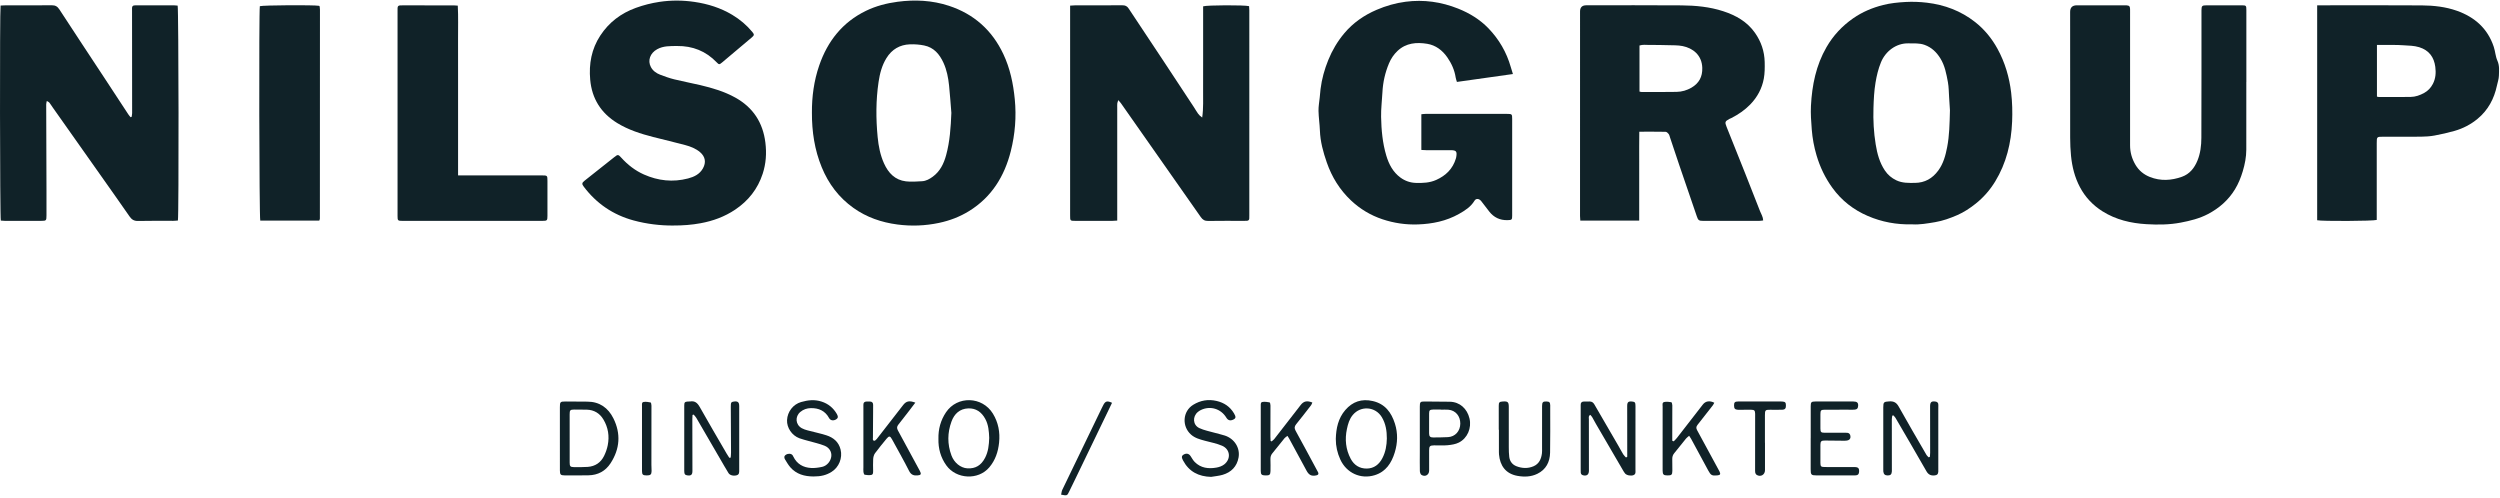 <svg width="758" height="151" viewBox="0 0 758 151" fill="none" xmlns="http://www.w3.org/2000/svg">
<g clip-path="url(#clip0_744_12090)">
<path d="M534.597 66.839C534.159 66.887 533.77 66.967 533.383 66.967C527.726 66.976 522.07 66.98 516.415 66.97C515.07 66.967 514.88 66.781 514.455 65.537C512.679 60.325 510.881 55.122 509.105 49.912C508.181 47.198 507.288 44.471 506.376 41.752C506.246 41.364 506.164 40.93 505.93 40.615C505.711 40.321 505.322 39.969 505.002 39.962C502.412 39.91 499.822 39.934 497.032 39.934C496.98 43.009 497.014 45.956 497.009 48.901C497.002 51.912 497.008 54.923 497.008 57.934V66.878H479.148C479.117 66.372 479.064 65.93 479.064 65.489C479.063 44.822 479.064 24.154 479.069 3.487C479.069 2.235 479.696 1.607 480.95 1.604C490.575 1.603 500.199 1.551 509.824 1.628C514.105 1.662 518.378 2.066 522.479 3.401C526.315 4.648 529.746 6.579 532.128 9.983C533.973 12.62 534.975 15.571 535.052 18.786C535.092 20.462 535.089 22.175 534.79 23.814C534.241 26.827 532.821 29.467 530.676 31.675C529.012 33.388 527.059 34.715 524.937 35.798C524.736 35.901 524.511 35.964 524.314 36.072C523.016 36.783 522.927 37.029 523.494 38.449C525.361 43.128 527.246 47.801 529.104 52.484C530.631 56.332 532.12 60.194 533.647 64.04C533.993 64.915 534.544 65.716 534.6 66.837L534.597 66.839ZM497.093 27.767C497.383 27.825 497.599 27.906 497.816 27.904C501.322 27.899 504.829 27.913 508.336 27.858C509.945 27.833 511.499 27.376 512.872 26.569C515.125 25.248 516.215 23.297 516.132 20.568C516.013 16.663 513.241 14.583 510.169 13.97C508.715 13.682 507.187 13.739 505.69 13.695C503.825 13.64 501.958 13.617 500.091 13.63C499.111 13.635 498.109 13.463 497.094 13.794V27.766L497.093 27.767Z" fill="#102228"/>
<path d="M324.458 1.709C325.128 1.667 325.529 1.621 325.932 1.621C330.721 1.615 335.513 1.636 340.302 1.602C341.165 1.595 341.717 1.836 342.21 2.585C345.741 7.958 349.326 13.297 352.878 18.656C355.926 23.256 358.953 27.869 361.985 32.478C362.411 33.125 362.785 33.809 363.236 34.437C363.561 34.891 363.975 35.279 364.506 35.635C364.923 32.783 364.751 29.979 364.782 27.184C364.814 24.355 364.789 21.526 364.789 18.697V10.347C364.789 7.524 364.789 4.702 364.789 1.922C365.915 1.535 377.314 1.495 378.722 1.865C378.745 2.266 378.794 2.708 378.794 3.15C378.796 23.866 378.794 44.581 378.792 65.297C378.792 65.616 378.797 65.936 378.779 66.254C378.756 66.685 378.508 66.915 378.085 66.943C377.767 66.963 377.447 66.965 377.128 66.965C373.524 66.966 369.919 66.929 366.316 66.989C365.278 67.007 364.658 66.647 364.072 65.808C357.468 56.35 350.828 46.918 344.199 37.478C342.759 35.427 341.326 33.369 339.883 31.321C339.682 31.035 339.433 30.781 339.073 30.353C338.928 30.8 338.789 31.067 338.762 31.345C338.718 31.797 338.744 32.257 338.744 32.713C338.744 43.528 338.744 54.341 338.744 65.156V66.882C338.142 66.917 337.701 66.963 337.26 66.963C333.519 66.969 329.778 66.97 326.037 66.963C324.472 66.961 324.461 66.951 324.461 65.339C324.458 48.229 324.46 31.118 324.46 14.008C324.46 10.449 324.46 6.89 324.46 3.33V1.709H324.458Z" fill="#102228"/>
<path d="M0.178 1.682C0.695 1.658 1.142 1.62 1.59 1.62C6.289 1.616 10.988 1.649 15.687 1.594C16.78 1.582 17.417 1.958 18.012 2.869C22.54 9.822 27.125 16.74 31.687 23.671C34.092 27.326 36.483 30.99 38.888 34.646C39.093 34.959 39.349 35.239 39.582 35.535C39.69 35.503 39.798 35.473 39.908 35.441C39.961 35.066 40.061 34.691 40.061 34.316C40.06 24.004 40.047 13.69 40.036 3.378C40.036 3.059 40.023 2.739 40.032 2.42C40.047 1.942 40.275 1.649 40.78 1.632C41.007 1.624 41.236 1.616 41.463 1.616C45.249 1.616 49.037 1.613 52.823 1.619C53.179 1.619 53.534 1.675 53.864 1.702C54.166 2.747 54.248 65.066 53.942 66.857C53.501 66.89 53.022 66.957 52.541 66.958C48.982 66.968 45.422 66.905 41.866 66.995C40.65 67.027 39.937 66.575 39.283 65.634C36.4 61.477 33.474 57.35 30.557 53.216C25.693 46.323 20.824 39.434 15.959 32.543C15.617 32.058 15.31 31.549 14.942 31.086C14.796 30.904 14.529 30.819 14.191 30.612C14.11 31.052 14.01 31.343 14.01 31.636C14.032 40.305 14.065 48.974 14.093 57.642C14.101 60.197 14.099 62.752 14.093 65.308C14.088 66.887 14.023 66.958 12.503 66.961C8.807 66.968 5.111 66.967 1.417 66.96C1.017 66.96 0.619 66.906 0.246 66.879C-0.03 65.79 -0.104 3.473 0.178 1.682Z" fill="#102228"/>
<path d="M246.175 34.128C246.144 29.337 246.783 24.511 248.383 19.854C250.923 12.468 255.456 6.726 262.579 3.272C265.59 1.813 268.821 0.977 272.142 0.536C277.414 -0.163 282.643 0.093 287.701 1.754C295.272 4.239 300.783 9.136 304.202 16.376C306.258 20.729 307.216 25.329 307.682 30.087C308.203 35.419 307.772 40.676 306.473 45.833C304.554 53.443 300.663 59.766 293.834 63.988C291.016 65.731 287.965 66.895 284.719 67.581C280.525 68.468 276.306 68.626 272.066 68.064C267.249 67.426 262.765 65.89 258.768 63.043C254.329 59.883 251.201 55.716 249.146 50.706C246.985 45.435 246.15 39.923 246.175 34.128ZM288.453 34.22C288.225 31.452 288.045 28.681 287.757 25.919C287.511 23.56 287.067 21.236 286.069 19.048C284.876 16.434 283.148 14.384 280.212 13.787C278.801 13.501 277.32 13.386 275.88 13.441C272.805 13.56 270.41 14.966 268.771 17.616C267.399 19.834 266.76 22.304 266.385 24.833C265.557 30.406 265.564 36.005 266.109 41.607C266.374 44.343 266.9 47.024 268.033 49.541C269.337 52.443 271.37 54.595 274.683 54.986C276.295 55.176 277.954 55.04 279.585 54.947C280.796 54.877 281.839 54.284 282.811 53.575C285.031 51.956 286.152 49.634 286.853 47.092C288.012 42.887 288.272 38.567 288.454 34.217L288.453 34.22Z" fill="#102228"/>
<path d="M579.86 68.023C574.961 68.145 570.552 67.293 566.361 65.501C562.015 63.642 558.383 60.822 555.587 56.961C553.399 53.94 551.813 50.635 550.763 47.066C550.017 44.529 549.535 41.932 549.328 39.303C549.139 36.899 548.958 34.474 549.082 32.074C549.403 25.831 550.626 19.779 553.797 14.293C555.825 10.783 558.524 7.88 561.889 5.543C564.671 3.609 567.719 2.339 570.934 1.522C573.162 0.957 575.502 0.723 577.807 0.598C579.933 0.483 582.097 0.564 584.213 0.815C589.602 1.451 594.56 3.307 598.848 6.681C601.664 8.895 603.908 11.633 605.64 14.792C607.928 18.963 609.243 23.452 609.789 28.131C610.126 31.013 610.198 33.954 610.078 36.856C609.808 43.304 608.329 49.476 604.932 55.038C603.366 57.603 601.394 59.873 599.004 61.768C597.279 63.136 595.462 64.344 593.458 65.215C591.295 66.154 589.088 66.958 586.722 67.358C584.333 67.76 581.965 68.163 579.859 68.025L579.86 68.023ZM591.224 33.439C591.167 32.525 591.079 31.026 590.976 29.529C590.871 27.987 590.883 26.42 590.605 24.909C590.145 22.415 589.688 19.893 588.309 17.681C587.151 15.825 585.681 14.382 583.54 13.607C581.924 13.022 580.307 13.186 578.679 13.145C574.897 13.049 571.676 15.562 570.314 18.878C569.498 20.865 569.014 22.913 568.658 25.047C568.228 27.622 568.111 30.198 568.033 32.779C567.922 36.464 568.111 40.132 568.712 43.794C569.176 46.623 569.892 49.301 571.494 51.695C572.373 53.009 573.533 53.991 574.978 54.677C576.785 55.535 578.692 55.472 580.607 55.452C583.61 55.42 585.911 54.115 587.681 51.708C589.242 49.584 589.889 47.129 590.375 44.626C591.054 41.13 591.123 37.577 591.224 33.439Z" fill="#102228"/>
<path d="M458.713 22.448C452.925 23.264 447.35 24.05 441.738 24.84C441.573 24.271 441.417 23.891 441.358 23.496C441.022 21.241 440.095 19.224 438.816 17.377C437.33 15.23 435.269 13.695 432.725 13.281C429.522 12.76 426.332 12.995 423.755 15.414C422.61 16.487 421.745 17.773 421.142 19.213C419.973 22.007 419.307 24.92 419.155 27.952C419.031 30.45 418.699 32.95 418.749 35.442C418.828 39.399 419.181 43.352 420.322 47.174C421.103 49.791 422.335 52.162 424.607 53.833C425.999 54.857 427.57 55.405 429.306 55.457C431.412 55.52 433.485 55.439 435.462 54.552C438.398 53.236 440.493 51.179 441.43 48.045C441.469 47.913 441.506 47.782 441.528 47.647C441.828 45.869 441.552 45.536 439.761 45.534C437.297 45.531 434.834 45.536 432.37 45.531C431.927 45.531 431.485 45.489 430.953 45.461V34.641C431.387 34.601 431.779 34.534 432.171 34.534C440.427 34.529 448.686 34.527 456.942 34.533C458.429 34.533 458.491 34.596 458.491 36.068C458.495 45.832 458.495 55.597 458.491 65.361C458.491 66.637 458.391 66.718 457.067 66.749C454.775 66.802 452.928 65.926 451.528 64.122C450.722 63.081 449.929 62.028 449.117 60.992C448.481 60.181 447.534 60.087 447.07 60.855C445.937 62.729 444.172 63.845 442.348 64.872C438.494 67.04 434.298 67.89 429.911 68.045C426.22 68.175 422.64 67.646 419.155 66.481C415.567 65.282 412.395 63.385 409.622 60.773C406.199 57.545 403.817 53.669 402.287 49.276C401.199 46.147 400.313 42.953 400.194 39.591C400.122 37.596 399.81 35.608 399.772 33.613C399.746 32.261 400.007 30.904 400.14 29.55C400.224 28.691 400.288 27.831 400.393 26.977C400.769 23.936 401.594 21.008 402.742 18.178C403.929 15.253 405.513 12.572 407.553 10.132C410.251 6.907 413.593 4.604 417.4 2.975C420.202 1.775 423.128 0.922 426.177 0.528C431.676 -0.181 436.964 0.559 442.105 2.609C445.577 3.994 448.712 5.911 451.3 8.594C454.509 11.922 456.785 15.837 458.061 20.305C458.246 20.954 458.454 21.596 458.716 22.448H458.713Z" fill="#102228"/>
<path d="M203.948 68.38C200.231 68.394 196.117 67.931 192.088 66.832C185.883 65.139 180.849 61.715 176.98 56.577C176.366 55.76 176.419 55.441 177.253 54.779C180.254 52.4 183.257 50.021 186.257 47.641C187.32 46.799 187.44 46.779 188.374 47.812C190.327 49.973 192.585 51.728 195.245 52.909C199.554 54.822 204.028 55.304 208.609 54.111C210.436 53.636 212.129 52.84 213.128 51.056C214.137 49.256 213.868 47.522 212.281 46.157C210.97 45.03 209.382 44.421 207.752 43.984C204.54 43.12 201.296 42.371 198.073 41.544C194.265 40.567 190.538 39.386 187.15 37.311C182.211 34.288 179.457 29.897 178.947 24.146C178.524 19.385 179.334 14.869 181.999 10.8C184.639 6.771 188.262 4.024 192.794 2.383C195.126 1.539 197.502 0.936 199.939 0.569C203.48 0.037 207.035 0.06 210.572 0.58C214.623 1.176 218.481 2.379 222.018 4.498C224.347 5.893 226.395 7.618 228.125 9.715C228.723 10.439 228.708 10.699 227.995 11.306C224.968 13.873 221.935 16.431 218.891 18.977C218.118 19.624 217.982 19.616 217.303 18.907C214.021 15.483 209.991 13.894 205.277 13.948C203.224 13.972 201.17 13.879 199.27 14.915C197.132 16.081 196.285 18.332 197.353 20.336C197.956 21.469 198.978 22.197 200.146 22.645C201.547 23.182 202.969 23.695 204.424 24.054C207.033 24.699 209.683 25.185 212.3 25.801C215.99 26.672 219.612 27.733 222.96 29.595C228.346 32.59 231.319 37.176 232.067 43.248C232.461 46.454 232.258 49.595 231.242 52.699C229.732 57.312 226.899 60.874 222.916 63.555C219.729 65.699 216.205 66.987 212.43 67.682C209.768 68.172 207.099 68.393 203.948 68.378V68.38Z" fill="#102228"/>
<path d="M702.565 1.609C703.188 1.609 703.681 1.609 704.176 1.609C714.214 1.609 724.252 1.561 734.29 1.636C737.886 1.664 741.473 2.048 744.905 3.259C750.327 5.173 754.267 8.64 756.111 14.206C756.566 15.578 756.629 17.102 757.212 18.403C757.893 19.919 757.704 21.431 757.668 22.942C757.643 23.949 757.282 24.946 757.07 25.947C756.225 29.953 754.379 33.4 751.204 36.025C749.152 37.721 746.799 38.951 744.235 39.681C742.231 40.253 740.189 40.717 738.139 41.095C736.804 41.341 735.425 41.426 734.064 41.443C730.232 41.486 726.399 41.456 722.566 41.455C720.662 41.455 720.63 41.474 720.629 43.343C720.623 50.646 720.627 57.947 720.627 65.249V66.68C719.522 67.042 704.065 67.109 702.565 66.78V1.609ZM720.69 29.292C720.977 29.351 721.153 29.419 721.329 29.419C724.518 29.418 727.708 29.43 730.896 29.39C732.373 29.372 733.744 28.878 735.028 28.168C736.172 27.536 737.014 26.639 737.635 25.459C738.512 23.795 738.613 22.029 738.382 20.269C737.996 17.335 736.496 15.248 733.518 14.316C731.919 13.815 730.291 13.841 728.678 13.724C726.592 13.574 724.489 13.646 722.394 13.626C721.858 13.62 721.323 13.626 720.69 13.626V29.292Z" fill="#102228"/>
<path d="M681.084 24.844C681.084 31.689 681.096 38.536 681.077 45.381C681.07 47.618 680.651 49.782 680.002 51.938C679.42 53.872 678.685 55.696 677.635 57.414C675.63 60.694 672.85 63.115 669.479 64.891C666.876 66.261 664.064 66.947 661.192 67.496C657.755 68.154 654.29 68.174 650.84 67.973C646.112 67.699 641.533 66.627 637.475 64.069C634.591 62.252 632.285 59.842 630.65 56.767C629.055 53.765 628.268 50.577 627.933 47.251C627.751 45.443 627.677 43.616 627.675 41.797C627.653 29.064 627.664 16.331 627.664 3.599C627.664 2.272 628.347 1.608 629.712 1.608C634.412 1.608 639.112 1.608 643.812 1.608C644.131 1.608 644.453 1.588 644.769 1.619C645.607 1.701 645.786 1.888 645.836 2.718C645.857 3.082 645.841 3.448 645.841 3.813C645.844 17.231 645.853 30.649 645.838 44.066C645.836 46.227 646.419 48.209 647.513 50.032C648.526 51.722 649.997 52.926 651.836 53.656C655.085 54.944 658.352 54.745 661.567 53.597C663.894 52.766 665.331 50.964 666.254 48.725C667.173 46.496 667.446 44.131 667.455 41.767C667.502 29.08 667.483 16.393 667.487 3.705C667.487 3.523 667.484 3.34 667.487 3.158C667.502 1.765 667.637 1.616 669.081 1.612C672.594 1.601 676.108 1.602 679.621 1.612C681.041 1.614 681.095 1.671 681.096 3.075C681.1 10.331 681.097 17.588 681.097 24.844H681.088H681.084Z" fill="#102228"/>
<path d="M138.887 53.181C139.68 53.181 140.221 53.181 140.761 53.181C148.379 53.181 155.995 53.181 163.612 53.181C163.841 53.181 164.068 53.181 164.297 53.181C165.966 53.189 165.985 53.204 165.987 54.865C165.989 58.377 165.992 61.889 165.988 65.403C165.988 66.863 165.895 66.967 164.443 66.968C150.304 66.972 136.166 66.972 122.027 66.968C120.619 66.968 120.537 66.87 120.537 65.513C120.537 44.757 120.537 24.001 120.537 3.246C120.537 2.972 120.537 2.698 120.545 2.425C120.56 1.942 120.79 1.659 121.294 1.642C121.522 1.634 121.75 1.626 121.978 1.626C127.177 1.626 132.376 1.623 137.577 1.628C137.935 1.628 138.295 1.676 138.801 1.712C138.986 5.156 138.858 8.561 138.881 11.961C138.905 15.382 138.887 18.803 138.887 22.225V53.184V53.181Z" fill="#102228"/>
<path d="M96.809 66.879H78.913C78.594 65.868 78.486 3.763 78.781 1.876C79.717 1.568 94.989 1.468 96.754 1.76C96.784 1.793 96.816 1.826 96.846 1.86C96.874 1.894 96.922 1.928 96.927 1.967C96.961 2.283 97.011 2.599 97.011 2.916C97.009 24.045 97.001 45.175 96.988 66.305C96.988 66.433 96.912 66.56 96.81 66.879H96.809Z" fill="#102228"/>
<path d="M493.379 138.504C493.379 138.106 493.379 137.708 493.379 137.311C493.374 132.568 493.363 127.826 493.364 123.083C493.364 121.926 493.719 121.626 494.851 121.742C495.729 121.832 495.878 122.031 495.878 123.139C495.878 127.882 495.873 132.624 495.871 137.367C495.871 139.054 495.879 140.742 495.871 142.429C495.868 143.045 496.056 143.755 495.252 144.067C494.479 144.367 493.185 144.119 492.725 143.559C492.466 143.245 492.255 142.888 492.05 142.535C489.338 137.891 486.63 133.247 483.927 128.598C483.515 127.89 483.145 127.156 482.729 126.45C482.582 126.2 482.355 125.998 482.173 125.781C481.548 126.142 481.748 126.647 481.748 127.067C481.744 132.129 481.755 137.192 481.762 142.253C481.762 142.435 481.769 142.618 481.762 142.8C481.718 143.899 481.131 144.353 480.071 144.126C479.619 144.029 479.327 143.782 479.286 143.31C479.259 142.993 479.267 142.672 479.267 142.354C479.267 136.106 479.267 129.859 479.267 123.611C479.267 123.337 479.275 123.063 479.264 122.791C479.236 122.117 479.552 121.76 480.226 121.745C480.819 121.731 481.412 121.727 482.003 121.734C482.651 121.742 483.078 122.039 483.415 122.624C485.799 126.771 488.217 130.898 490.619 135.036C491.144 135.943 491.629 136.873 492.174 137.767C492.389 138.119 492.718 138.399 492.996 138.713L493.379 138.506V138.504Z" fill="#102228"/>
<path d="M169.757 132.805C169.757 129.702 169.757 126.598 169.757 123.495C169.757 121.832 169.844 121.734 171.55 121.734C173.739 121.734 175.93 121.769 178.12 121.778C181.808 121.793 184.399 123.677 185.971 126.821C188.296 131.471 187.961 136.1 185.118 140.465C183.568 142.845 181.287 144.063 178.439 144.114C176.021 144.158 173.602 144.151 171.184 144.137C169.99 144.13 169.768 143.899 169.761 142.664C169.745 139.378 169.756 136.093 169.756 132.806H169.759L169.757 132.805ZM172.719 133.579C172.719 133.579 172.722 133.579 172.725 133.579C172.725 135.812 172.727 138.045 172.725 140.279C172.723 141.352 172.925 141.614 173.96 141.625C175.373 141.64 176.791 141.662 178.199 141.562C180.471 141.4 182.173 140.251 183.167 138.211C183.661 137.198 184.05 136.097 184.269 134.992C184.811 132.257 184.407 129.631 182.97 127.213C181.835 125.305 180.146 124.276 177.914 124.211C176.638 124.174 175.361 124.173 174.084 124.179C172.868 124.184 172.711 124.396 172.718 125.646C172.736 128.291 172.723 130.933 172.723 133.577L172.719 133.579Z" fill="#102228"/>
<path d="M221.548 138.745C221.582 138.23 221.649 137.714 221.647 137.199C221.629 132.547 221.595 127.896 221.578 123.245C221.574 122.034 221.703 121.864 222.513 121.748C223.68 121.579 224.126 121.933 224.129 123.119C224.139 129.595 224.135 136.072 224.129 142.549C224.129 143.184 224.181 143.87 223.358 144.106C222.412 144.377 221.303 144.118 220.885 143.443C220.047 142.087 219.255 140.703 218.455 139.324C216.008 135.111 213.571 130.892 211.115 126.686C210.905 126.324 210.586 126.027 210.316 125.7C210.201 125.737 210.084 125.774 209.969 125.811C209.95 126.23 209.916 126.649 209.916 127.068C209.924 132.313 209.943 137.558 209.943 142.803C209.943 143.943 209.519 144.291 208.436 144.14C207.691 144.037 207.465 143.763 207.464 142.775C207.454 136.161 207.454 129.547 207.465 122.934C207.466 121.982 207.644 121.823 208.562 121.738C208.788 121.718 209.022 121.759 209.245 121.721C210.677 121.477 211.466 122.167 212.151 123.384C214.833 128.148 217.607 132.86 220.351 137.588C220.594 138.004 220.869 138.403 221.129 138.809C221.269 138.789 221.41 138.767 221.549 138.746L221.548 138.745Z" fill="#102228"/>
<path d="M585.151 138.49C585.176 138.094 585.22 137.697 585.22 137.301C585.219 132.601 585.208 127.901 585.205 123.2C585.205 121.954 585.573 121.613 586.717 121.733C587.361 121.8 587.726 122.097 587.705 122.781C587.691 123.237 587.691 123.693 587.691 124.151C587.691 130.174 587.693 136.198 587.694 142.223C587.694 142.496 587.716 142.773 587.689 143.043C587.611 143.814 587.348 144.061 586.565 144.145C585.465 144.261 584.686 143.919 584.093 142.88C580.997 137.455 577.839 132.064 574.693 126.667C574.533 126.392 574.272 126.176 574.059 125.933C573.951 125.966 573.841 125.999 573.733 126.032C573.688 126.405 573.601 126.778 573.601 127.151C573.599 132.171 573.607 137.19 573.614 142.21C573.614 142.439 573.629 142.668 573.614 142.895C573.556 143.816 573.217 144.156 572.368 144.156C571.524 144.156 571.118 143.8 571.019 142.943C570.988 142.673 571.008 142.396 571.008 142.123C571.008 135.916 571.007 129.71 571.008 123.503C571.008 121.905 571.19 121.805 572.835 121.698C574.178 121.611 575.002 122.05 575.684 123.27C578.439 128.204 581.297 133.081 584.131 137.971C584.29 138.245 584.574 138.445 584.798 138.679C584.916 138.616 585.034 138.551 585.15 138.488L585.151 138.49Z" fill="#102228"/>
<path d="M284.534 133.026C284.471 130.119 285.199 127.437 286.822 125.016C290.237 119.924 297.831 120.148 301.054 125.421C302.704 128.122 303.249 131.071 302.923 134.204C302.633 136.984 301.792 139.526 299.953 141.701C296.585 145.681 289.943 145.287 286.945 141.126C285.209 138.714 284.456 135.99 284.534 133.028V133.026ZM299.93 132.768C299.851 130.818 299.73 128.834 298.729 126.999C297.6 124.927 295.906 123.728 293.556 123.825C291.004 123.93 289.35 125.464 288.497 127.792C287.246 131.205 287.203 134.646 288.48 138.09C289.288 140.267 291.211 141.873 293.3 142.002C295.762 142.153 297.497 141.09 298.683 138.795C299.655 136.912 299.856 134.89 299.93 132.769V132.768Z" fill="#102228"/>
<path d="M405.015 133.091C405.1 129.88 405.738 126.822 407.898 124.319C410.103 121.764 412.881 120.825 416.236 121.6C419.962 122.46 421.862 125.053 422.943 128.453C423.868 131.368 423.773 134.316 422.883 137.204C421.905 140.377 420.204 143.028 416.817 144.074C412.54 145.394 408.245 143.399 406.379 139.317C405.475 137.34 405.004 135.271 405.016 133.09L405.015 133.091ZM420.49 132.936C420.496 130.67 420.166 128.486 418.977 126.498C417.032 123.244 412.59 122.908 410.165 125.816C409.131 127.055 408.712 128.534 408.389 130.058C407.72 133.2 408.019 136.242 409.528 139.095C410.547 141.023 412.234 142.098 414.414 142.067C416.611 142.035 418.152 140.825 419.154 138.884C420.119 137.014 420.455 135.012 420.492 132.938L420.49 132.936Z" fill="#102228"/>
<path d="M367.218 144.588C363.41 144.495 360.497 143.009 358.686 139.585C358.202 138.669 358.236 138.2 358.881 137.829C359.722 137.345 360.475 137.519 360.987 138.294C361.387 138.897 361.734 139.562 362.236 140.07C364.08 141.93 366.4 142.2 368.829 141.773C369.65 141.629 370.54 141.318 371.184 140.81C373.306 139.134 373.013 136.225 370.543 135.151C368.89 134.432 367.064 134.115 365.311 133.631C363.817 133.219 362.327 132.845 361.114 131.765C358.289 129.251 358.559 124.705 361.786 122.728C363.944 121.406 366.306 120.971 368.864 121.566C371.182 122.107 372.942 123.305 374.148 125.329C374.78 126.388 374.728 126.805 374.022 127.175C373.071 127.673 372.346 127.495 371.825 126.633C370.188 123.926 366.957 122.948 364.114 124.313C363.79 124.469 363.476 124.672 363.198 124.902C361.506 126.304 361.652 128.863 363.635 129.796C365.097 130.483 366.746 130.779 368.317 131.229C369.323 131.518 370.354 131.732 371.35 132.054C374.254 132.992 376.067 135.788 375.527 138.743C375.034 141.443 373.321 143.201 370.698 143.967C369.572 144.295 368.38 144.388 367.217 144.587L367.218 144.588Z" fill="#102228"/>
<path d="M246.643 144.465C243.943 144.454 241.479 143.797 239.632 141.686C239.009 140.974 238.535 140.126 238.031 139.316C237.711 138.798 237.685 138.28 238.278 137.889C238.949 137.446 239.858 137.479 240.277 137.986C240.391 138.124 240.466 138.297 240.547 138.46C241.64 140.69 243.526 141.753 245.909 141.891C247.025 141.957 248.183 141.791 249.283 141.55C250.769 141.224 251.906 139.798 252.056 138.332C252.189 137.025 251.486 135.729 249.969 135.126C248.413 134.507 246.75 134.162 245.134 133.695C244.215 133.429 243.279 133.213 242.384 132.881C240.096 132.036 238.519 129.676 238.633 127.36C238.757 124.811 240.493 122.586 242.895 121.895C244.94 121.308 246.954 121.068 249.071 121.749C251.153 122.419 252.654 123.678 253.729 125.514C254.201 126.322 254.103 126.807 253.5 127.162C252.679 127.646 251.794 127.515 251.383 126.761C250.177 124.541 248.226 123.696 245.827 123.743C244.674 123.765 243.585 124.129 242.673 124.891C240.99 126.299 241.175 128.741 243.085 129.824C243.63 130.132 244.253 130.326 244.863 130.49C246.754 131.001 248.683 131.386 250.547 131.98C252.691 132.665 254.3 133.988 254.868 136.311C255.495 138.877 254.378 141.664 252.128 143.071C250.545 144.061 248.927 144.474 246.644 144.467L246.643 144.465Z" fill="#102228"/>
<path d="M507.474 133.816C507.799 133.473 508.154 133.154 508.443 132.783C511.073 129.404 513.687 126.012 516.319 122.634C517.129 121.593 518.373 121.399 519.775 122.11C519.627 122.375 519.512 122.66 519.331 122.894C517.796 124.874 516.263 126.857 514.695 128.811C514.259 129.355 514.221 129.809 514.555 130.418C516.743 134.414 518.903 138.423 521.071 142.428C521.158 142.589 521.255 142.743 521.334 142.908C521.753 143.781 521.599 144.055 520.644 144.143C519.052 144.288 518.719 144.102 517.939 142.656C516.208 139.45 514.476 136.246 512.738 133.043C512.593 132.775 512.409 132.529 512.149 132.127C511.781 132.452 511.449 132.672 511.21 132.965C509.999 134.448 508.831 135.965 507.61 137.439C507.168 137.971 507.021 138.548 507.031 139.207C507.047 140.392 507.071 141.578 507.057 142.763C507.043 143.959 506.809 144.161 505.575 144.148C504.391 144.136 504.125 143.895 504.109 142.709C504.088 141.204 504.106 139.699 504.106 138.195C504.106 133.224 504.101 128.254 504.11 123.283C504.11 122.766 503.898 122.036 504.609 121.889C505.292 121.749 506.041 121.829 506.739 121.947C506.895 121.973 507.045 122.563 507.046 122.894C507.058 126.041 507.038 129.187 507.028 132.333C507.027 132.768 507.028 133.204 507.028 133.639C507.177 133.698 507.327 133.755 507.476 133.814L507.474 133.816Z" fill="#102228"/>
<path d="M385.561 133.832C385.839 133.582 386.164 133.367 386.39 133.077C389.053 129.664 391.701 126.239 394.354 122.817C395.276 121.627 396.257 121.393 397.903 122.041C397.782 122.312 397.71 122.616 397.536 122.842C396.031 124.789 394.53 126.74 392.979 128.65C392.435 129.318 392.416 129.855 392.835 130.614C395.015 134.561 397.135 138.543 399.275 142.513C399.405 142.754 399.558 142.984 399.664 143.235C399.875 143.733 399.664 144.005 399.161 144.122C397.71 144.456 396.885 144.078 396.15 142.72C394.392 139.476 392.636 136.231 390.878 132.988C390.751 132.754 390.598 132.534 390.368 132.164C390.043 132.403 389.721 132.558 389.517 132.807C388.245 134.359 387.009 135.938 385.739 137.492C385.305 138.023 385.182 138.609 385.198 139.273C385.227 140.458 385.244 141.645 385.215 142.829C385.186 143.971 384.911 144.179 383.655 144.152C382.541 144.127 382.264 143.886 382.261 142.787C382.253 136.22 382.259 129.653 382.263 123.085C382.263 122.591 382.174 121.945 382.827 121.864C383.521 121.778 384.255 121.859 384.942 122.005C385.097 122.038 385.209 122.64 385.209 122.981C385.218 126.128 385.193 129.275 385.186 132.42C385.186 132.847 385.227 133.273 385.249 133.7C385.353 133.745 385.456 133.789 385.56 133.834L385.561 133.832Z" fill="#102228"/>
<path d="M277.529 122.082C276.793 123.048 276.147 123.908 275.488 124.761C274.457 126.098 273.436 127.441 272.377 128.754C271.91 129.333 271.886 129.844 272.243 130.497C274.475 134.575 276.678 138.671 278.887 142.761C279.422 143.753 279.244 144.071 278.165 144.15C277.029 144.234 276.235 143.968 275.643 142.799C273.997 139.546 272.188 136.374 270.443 133.171C269.883 132.143 269.544 132.11 268.79 133.039C267.611 134.489 266.403 135.921 265.3 137.429C264.953 137.902 264.786 138.587 264.745 139.19C264.663 140.37 264.731 141.56 264.73 142.747C264.73 143.251 264.764 143.889 264.169 144.003C263.525 144.126 262.824 144.05 262.169 143.938C261.998 143.908 261.833 143.426 261.797 143.134C261.737 142.64 261.782 142.133 261.782 141.631C261.782 135.609 261.782 129.585 261.782 123.563C261.782 123.289 261.785 123.015 261.778 122.742C261.759 122.045 262.142 121.754 262.79 121.738C263.109 121.73 263.428 121.731 263.747 121.741C264.411 121.761 264.745 122.097 264.734 122.774C264.722 123.55 264.73 124.326 264.724 125.101C264.708 127.609 264.685 130.118 264.674 132.627C264.672 133.014 264.508 133.558 265.056 133.637C265.297 133.671 265.662 133.326 265.862 133.069C268.53 129.655 271.17 126.221 273.836 122.807C274.789 121.589 275.717 121.394 277.529 122.08V122.082Z" fill="#102228"/>
<path d="M549.01 132.873C549.01 129.636 549.008 126.399 549.01 123.162C549.01 121.935 549.18 121.737 550.439 121.731C554.267 121.713 558.097 121.716 561.926 121.731C563.07 121.737 563.444 122.102 563.391 123.032C563.344 123.834 563.037 124.167 562.201 124.216C561.565 124.253 560.925 124.219 560.287 124.219C557.961 124.219 555.636 124.207 553.313 124.226C552.115 124.236 551.967 124.389 551.952 125.561C551.933 127.019 551.928 128.479 551.949 129.937C551.964 131.022 552.141 131.201 553.237 131.211C555.197 131.227 557.158 131.208 559.117 131.205C559.436 131.205 559.757 131.197 560.073 131.22C560.669 131.265 560.966 131.653 561.048 132.197C561.14 132.802 560.919 133.307 560.315 133.501C559.937 133.623 559.51 133.633 559.105 133.63C557.191 133.621 555.278 133.589 553.363 133.57C552.223 133.558 551.959 133.785 551.948 134.879C551.93 136.703 551.93 138.527 551.948 140.351C551.959 141.42 552.131 141.597 553.252 141.604C556.261 141.621 559.269 141.599 562.277 141.615C563.445 141.62 563.748 141.982 563.671 143.085C563.626 143.733 563.336 144.107 562.664 144.129C562.39 144.137 562.117 144.142 561.843 144.142C558.15 144.144 554.459 144.148 550.766 144.142C549.165 144.141 548.993 143.944 548.997 142.309C549.005 139.164 548.999 136.017 548.999 132.872C549.002 132.872 549.005 132.872 549.006 132.872L549.01 132.873Z" fill="#102228"/>
<path d="M454.423 130.285C454.423 127.869 454.426 125.453 454.421 123.037C454.42 121.988 454.601 121.793 455.684 121.727C457.165 121.636 457.463 121.899 457.464 123.38C457.469 127.483 457.454 131.586 457.467 135.689C457.469 136.645 457.489 137.608 457.608 138.554C457.775 139.874 458.538 140.867 459.752 141.347C461.455 142.022 463.236 142.105 464.953 141.376C466.646 140.656 467.295 139.172 467.516 137.459C467.58 136.964 467.552 136.458 467.552 135.956C467.554 131.671 467.546 127.386 467.557 123.1C467.56 121.943 467.835 121.686 468.885 121.73C469.779 121.768 469.994 121.972 470.03 122.878C470.049 123.38 470.026 123.881 470.026 124.383C470.019 128.669 470.074 132.955 469.986 137.239C469.929 140.074 468.755 142.385 466.101 143.667C464.195 144.588 462.146 144.653 460.079 144.28C456.49 143.633 454.806 141.164 454.499 137.808C454.479 137.58 454.469 137.352 454.469 137.124C454.467 134.845 454.468 132.566 454.468 130.286C454.452 130.286 454.435 130.286 454.42 130.286L454.423 130.285Z" fill="#102228"/>
<path d="M430.488 132.853C430.488 129.664 430.488 126.475 430.488 123.286C430.488 121.908 430.616 121.736 431.916 121.735C434.465 121.732 437.016 121.755 439.566 121.803C442.646 121.861 444.845 123.934 445.546 126.865C446.243 129.778 444.943 132.866 442.324 134.183C441.305 134.695 440.071 134.878 438.914 134.993C437.561 135.129 436.184 135.007 434.819 135.032C433.532 135.055 433.312 135.292 433.311 136.556C433.31 138.606 433.329 140.655 433.314 142.705C433.306 143.992 432.084 144.691 430.981 143.986C430.688 143.798 430.514 143.228 430.503 142.828C430.456 140.962 430.488 139.093 430.489 137.225C430.49 135.767 430.489 134.31 430.489 132.852H430.486L430.488 132.853ZM436.851 124.216C436.851 124.201 436.851 124.184 436.851 124.169C436.077 124.169 435.303 124.146 434.531 124.175C433.506 124.213 433.317 124.395 433.308 125.373C433.291 127.375 433.285 129.377 433.303 131.378C433.311 132.315 433.621 132.641 434.522 132.638C436.022 132.635 437.523 132.612 439.021 132.537C441.202 132.426 442.739 130.723 442.762 128.455C442.787 126.159 441.328 124.416 439.169 124.227C438.402 124.16 437.624 124.216 436.851 124.216Z" fill="#102228"/>
<path d="M535.145 134.23C535.145 137.011 535.149 139.794 535.144 142.575C535.141 143.96 533.816 144.712 532.624 143.988C532.422 143.864 532.252 143.58 532.197 143.34C532.118 142.991 532.145 142.616 532.145 142.251C532.148 136.825 532.152 131.398 532.157 125.972C532.157 125.79 532.167 125.606 532.157 125.424C532.108 124.442 531.94 124.259 530.913 124.234C529.865 124.21 528.815 124.237 527.767 124.244C527.494 124.245 527.218 124.271 526.947 124.249C526.028 124.178 525.772 123.889 525.764 122.943C525.756 122.019 525.986 121.735 526.994 121.73C530.961 121.709 534.927 121.723 538.893 121.726C539.394 121.726 539.898 121.702 540.396 121.745C541.267 121.817 541.459 122.027 541.49 122.816C541.529 123.773 541.27 124.184 540.422 124.223C539.194 124.281 537.962 124.244 536.731 124.237C535.245 124.229 535.126 124.348 535.127 125.884C535.129 128.665 535.127 131.448 535.127 134.229H535.145V134.23Z" fill="#102228"/>
<path d="M194.652 132.995C194.652 129.71 194.652 126.423 194.652 123.138C194.652 122.644 194.525 121.974 195.147 121.873C195.827 121.762 196.568 121.873 197.253 122.022C197.409 122.057 197.521 122.651 197.521 122.986C197.526 128.963 197.51 134.942 197.506 140.919C197.506 141.557 197.568 142.195 197.561 142.833C197.55 143.863 197.212 144.156 196.107 144.149C194.936 144.141 194.662 143.932 194.655 142.851C194.635 139.566 194.648 136.279 194.648 132.995H194.652Z" fill="#102228"/>
<path d="M321.731 149.983C321.854 149.446 321.881 148.944 322.081 148.525C324.305 143.881 326.557 139.252 328.799 134.617C330.545 131.009 332.285 127.397 334.028 123.787C334.206 123.419 334.384 123.049 334.583 122.69C335.182 121.603 335.744 121.463 337.168 122.132C336.785 122.93 336.401 123.731 336.015 124.532C332.71 131.384 329.405 138.236 326.097 145.086C325.463 146.4 324.813 147.703 324.182 149.018C323.556 150.324 323.563 150.328 321.729 149.983H321.731Z" fill="#102228"/>
</g>
<defs>
<clipPath id="clip0_744_12090">
<rect width="757.719" height="150" fill="white" transform="translate(0 0.172)"/>
</clipPath>
</defs>
</svg>
